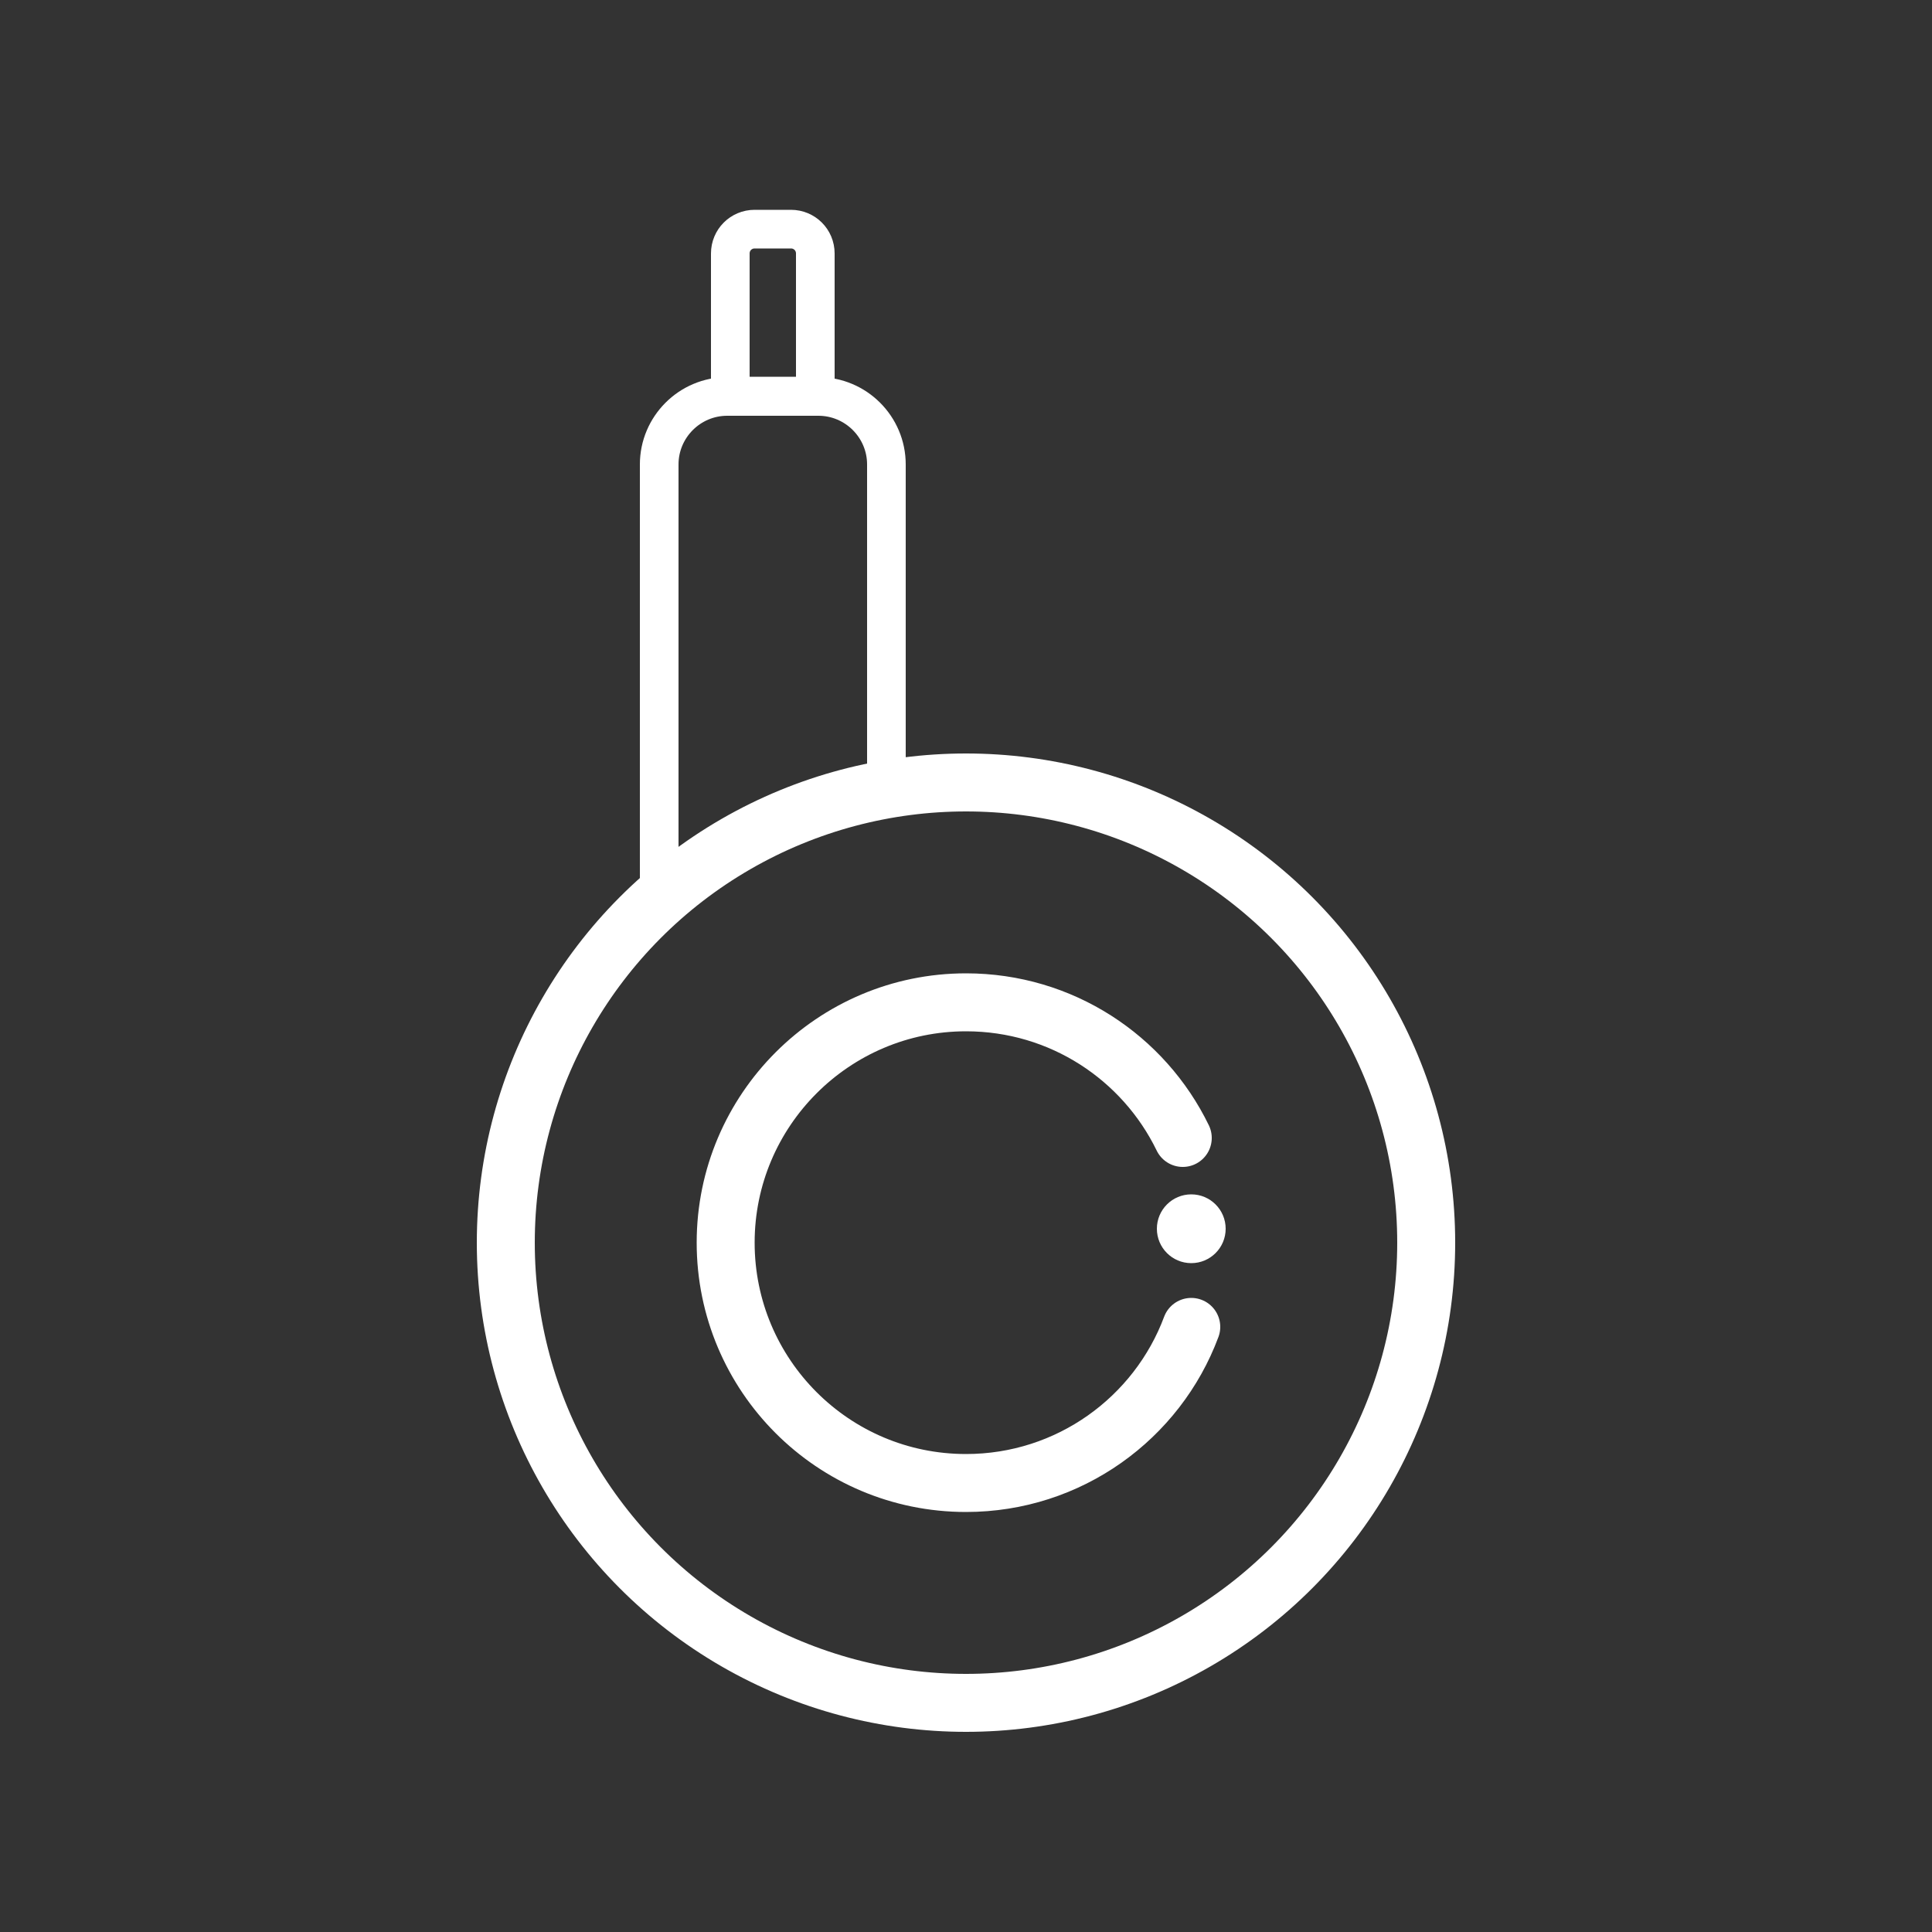 <?xml version="1.0" encoding="UTF-8"?>
<svg id="Warstwa_1" data-name="Warstwa 1" xmlns="http://www.w3.org/2000/svg" viewBox="0 0 50 50">
  <rect x="0" y="0" width="50" height="50" fill="#333333" stroke="none"/>
  <defs>
    <style>
      .cls-1 {
        fill: #fff;
      }

      .cls-2, .cls-3, .cls-4 {
        fill: none;
        stroke: #fff;
        stroke-miterlimit: 10;
      }

      .cls-3 {
        stroke-linecap: round;
      }

      .cls-3, .cls-4 {
        stroke-width: 1.5px;
      }
    </style>
  </defs>
  <circle class="cls-4" cx="25" cy="32.16" r="11.91"/>
  <path class="cls-3" d="M30.83,34.34c-.88,2.36-3.16,4.04-5.83,4.04-3.44,0-6.22-2.79-6.22-6.22s2.79-6.22,6.22-6.22c2.47,0,4.6,1.43,5.61,3.51"/>
  <circle class="cls-1" cx="30.83" cy="31.8" r=".89"/>
  <path class="cls-2" d="M22.94,20.26l-5.88,2.61v-10.85c0-.97.79-1.76,1.76-1.76h2.36c.97,0,1.76.79,1.76,1.76v8.24Z"/>
  <path class="cls-2" d="M19.53,5.93h.94c.35,0,.63.28.63.63v3.69h-2.2v-3.69c0-.35.28-.63.63-.63Z"/>
</svg>